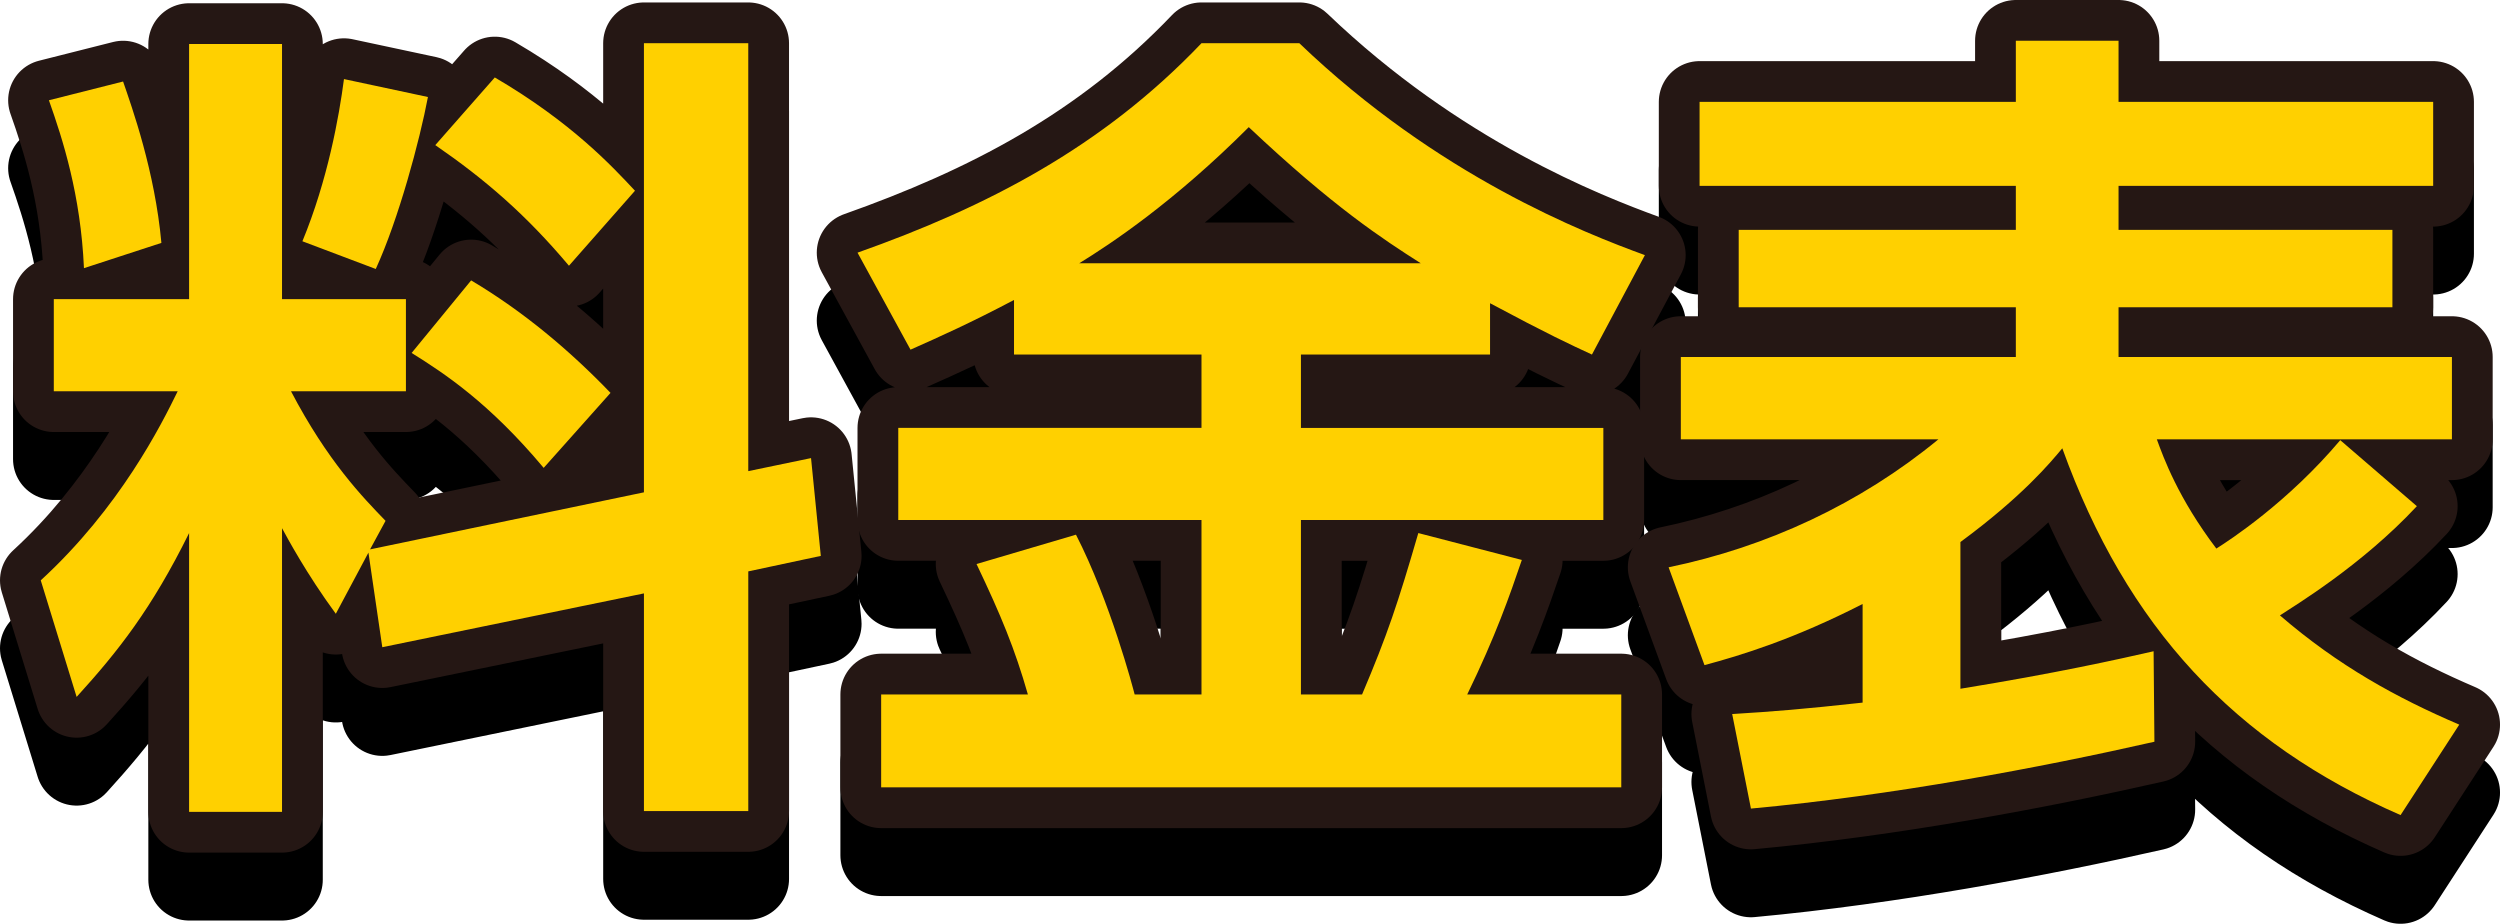 <?xml version="1.0" encoding="UTF-8"?><svg xmlns="http://www.w3.org/2000/svg" width="184.018" height="67.997" viewBox="0 0 184.018 67.997"><defs><style>.cls-1{fill:#ffd000;}.cls-2{mix-blend-mode:multiply;}.cls-3{isolation:isolate;}.cls-4{stroke:#251714;}.cls-4,.cls-5{fill:none;stroke-linecap:round;stroke-linejoin:round;stroke-width:6px;}.cls-5{stroke:#000;}</style></defs><g class="cls-3"><g id="_レイヤー_2"><g id="_デザイン"><g><g><g class="cls-2"><path class="cls-5" d="M27.119,45.678l-2.4,4.5c-2.16-2.939-3.6-5.64-3.96-6.3v20.88h-6.84v-20.52c-2.76,5.58-5.22,8.699-8.279,12.06l-2.64-8.58c5.82-5.34,8.88-11.459,10.08-13.919H3.96v-6.78H13.919V8.239h6.84V27.019h9.12v6.78h-8.459c2.7,5.159,5.28,7.8,6.959,9.539l-1.14,2.101,20.159-4.2V8.18h7.68v31.499l4.62-.96,.72,7.199-5.339,1.14v17.64h-7.68v-16.02l-19.259,3.96-1.02-6.96ZM9.06,11c.66,1.92,2.34,6.6,2.82,11.879l-5.7,1.86c-.24-5.4-1.56-9.479-2.58-12.359l5.46-1.38Zm22.439,1.14c-.6,3.18-2.16,8.999-3.84,12.659l-5.4-2.04c1.86-4.5,2.7-9.18,3.06-11.939l6.18,1.32Zm3.18,13.499c3.84,2.28,7.26,5.16,10.26,8.28l-4.92,5.52c-4.02-4.8-7.32-6.96-9.72-8.46l4.38-5.34Zm1.74-14.939c5.64,3.3,8.64,6.54,10.32,8.34l-4.86,5.52c-3.18-3.779-6.18-6.359-9.839-8.879l4.379-4.98Z"/><path class="cls-5" d="M74.639,27.079c-3.18,1.68-5.459,2.699-7.619,3.659l-3.9-7.14c9.48-3.359,18-7.739,25.319-15.419h7.2c10.199,9.779,20.999,13.979,25.438,15.6l-3.899,7.319c-1.561-.72-3.24-1.5-7.5-3.779v3.779h-13.92v5.399h22.26v6.78h-22.26v12.84h4.5c1.86-4.38,2.64-6.72,4.14-11.88l7.62,1.979c-.9,2.641-1.92,5.58-4.02,9.9h11.339v6.839h-54.478v-6.839h10.8c-.96-3.36-1.98-5.82-3.78-9.6l7.32-2.16c2.52,4.92,4.199,11.279,4.319,11.76h4.92v-12.84h-22.319v-6.78h22.319v-5.399h-13.8v-4.02Zm29.939-2.7c-2.82-1.8-6.42-4.14-12.66-10.02-5.52,5.52-10.14,8.58-12.479,10.02h25.14Z"/><path class="cls-5" d="M176.698,64.997c-12.239-5.34-20.159-13.859-24.898-26.999-.9,1.08-2.94,3.54-7.5,6.9v10.799c7.02-1.14,11.579-2.159,14.22-2.76l.06,6.66c-8.46,1.92-19.319,3.96-29.699,4.92l-1.38-6.96c3-.18,5.22-.36,9.6-.84v-7.26c-5.039,2.58-8.939,3.78-11.639,4.5l-2.641-7.2c7.26-1.5,14.1-4.68,19.859-9.419h-18.959v-6.061h24.659v-3.659h-20.399v-5.7h20.399v-3.239h-23.279v-6.181h23.279v-4.499h7.56v4.499h23.159v6.181h-23.159v3.239h20.159v5.7h-20.159v3.659h24.539v6.061h-21.72c.48,1.319,1.561,4.319,4.38,8.039,.96-.6,5.28-3.42,9.12-7.979l5.64,4.859c-4.08,4.38-9,7.32-10.08,8.04,4.32,3.72,8.58,6.06,13.2,8.04l-4.32,6.659Z"/></g><g><path class="cls-4" d="M27.119,40.678l-2.4,4.5c-2.16-2.939-3.6-5.64-3.96-6.3v20.88h-6.84v-20.52c-2.76,5.58-5.22,8.699-8.279,12.06l-2.64-8.58c5.82-5.34,8.88-11.459,10.08-13.919H3.96v-6.78H13.919V3.239h6.84V22.019h9.12v6.78h-8.459c2.7,5.159,5.28,7.8,6.959,9.539l-1.14,2.101,20.159-4.2V3.18h7.68v31.499l4.62-.96,.72,7.199-5.339,1.14v17.64h-7.68v-16.02l-19.259,3.96-1.02-6.96ZM9.06,6c.66,1.92,2.34,6.6,2.82,11.879l-5.7,1.86c-.24-5.4-1.56-9.479-2.58-12.359l5.46-1.38Zm22.439,1.14c-.6,3.18-2.16,8.999-3.84,12.659l-5.4-2.04c1.86-4.5,2.7-9.18,3.06-11.939l6.18,1.32Zm3.18,13.499c3.84,2.28,7.26,5.16,10.26,8.28l-4.92,5.52c-4.02-4.8-7.32-6.96-9.72-8.46l4.38-5.34Zm1.74-14.939c5.64,3.3,8.64,6.54,10.32,8.34l-4.86,5.52c-3.18-3.779-6.18-6.359-9.839-8.879l4.379-4.98Z"/><path class="cls-4" d="M74.639,22.079c-3.18,1.68-5.459,2.699-7.619,3.659l-3.9-7.14c9.48-3.359,18-7.739,25.319-15.419h7.2c10.199,9.779,20.999,13.979,25.438,15.6l-3.899,7.319c-1.561-.72-3.24-1.5-7.5-3.779v3.779h-13.92v5.399h22.26v6.78h-22.26v12.84h4.5c1.86-4.38,2.64-6.72,4.14-11.88l7.62,1.979c-.9,2.641-1.92,5.58-4.02,9.9h11.339v6.839h-54.478v-6.839h10.8c-.96-3.36-1.98-5.82-3.78-9.6l7.32-2.16c2.52,4.92,4.199,11.279,4.319,11.76h4.92v-12.84h-22.319v-6.78h22.319v-5.399h-13.8v-4.02Zm29.939-2.7c-2.82-1.8-6.42-4.14-12.66-10.02-5.52,5.52-10.14,8.58-12.479,10.02h25.14Z"/><path class="cls-4" d="M176.698,59.997c-12.239-5.34-20.159-13.859-24.898-26.999-.9,1.08-2.94,3.54-7.5,6.9v10.799c7.02-1.14,11.579-2.159,14.22-2.76l.06,6.66c-8.46,1.92-19.319,3.96-29.699,4.92l-1.38-6.96c3-.18,5.22-.36,9.6-.84v-7.26c-5.039,2.58-8.939,3.78-11.639,4.5l-2.641-7.2c7.26-1.5,14.1-4.68,19.859-9.419h-18.959v-6.061h24.659v-3.659h-20.399v-5.7h20.399v-3.239h-23.279V7.499h23.279V3h7.56V7.499h23.159v6.181h-23.159v3.239h20.159v5.7h-20.159v3.659h24.539v6.061h-21.72c.48,1.319,1.561,4.319,4.38,8.039,.96-.6,5.28-3.42,9.12-7.979l5.64,4.859c-4.08,4.38-9,7.32-10.08,8.04,4.32,3.72,8.58,6.06,13.2,8.04l-4.32,6.659Z"/></g></g><g><path class="cls-1" d="M27.119,40.678l-2.4,4.5c-2.16-2.939-3.6-5.64-3.96-6.3v20.88h-6.84v-20.52c-2.76,5.58-5.22,8.699-8.279,12.06l-2.64-8.58c5.82-5.34,8.88-11.459,10.08-13.919H3.96v-6.78H13.919V3.239h6.84V22.019h9.12v6.78h-8.459c2.7,5.159,5.28,7.8,6.959,9.539l-1.14,2.101,20.159-4.2V3.18h7.68v31.499l4.62-.96,.72,7.199-5.339,1.14v17.64h-7.68v-16.02l-19.259,3.96-1.02-6.96ZM9.06,6c.66,1.92,2.34,6.6,2.82,11.879l-5.7,1.86c-.24-5.4-1.56-9.479-2.58-12.359l5.46-1.38Zm22.439,1.14c-.6,3.18-2.16,8.999-3.84,12.659l-5.4-2.04c1.86-4.5,2.7-9.18,3.06-11.939l6.18,1.32Zm3.18,13.499c3.84,2.28,7.26,5.16,10.26,8.28l-4.92,5.52c-4.02-4.8-7.32-6.96-9.72-8.46l4.38-5.34Zm1.74-14.939c5.64,3.3,8.64,6.54,10.32,8.34l-4.86,5.52c-3.18-3.779-6.18-6.359-9.839-8.879l4.379-4.98Z"/><path class="cls-1" d="M74.639,22.079c-3.18,1.68-5.459,2.699-7.619,3.659l-3.9-7.14c9.48-3.359,18-7.739,25.319-15.419h7.2c10.199,9.779,20.999,13.979,25.438,15.6l-3.899,7.319c-1.561-.72-3.24-1.5-7.5-3.779v3.779h-13.92v5.399h22.26v6.78h-22.26v12.84h4.5c1.86-4.38,2.64-6.72,4.14-11.88l7.62,1.979c-.9,2.641-1.92,5.58-4.02,9.9h11.339v6.839h-54.478v-6.839h10.8c-.96-3.36-1.98-5.82-3.78-9.6l7.32-2.16c2.52,4.92,4.199,11.279,4.319,11.76h4.92v-12.84h-22.319v-6.78h22.319v-5.399h-13.8v-4.02Zm29.939-2.7c-2.82-1.8-6.42-4.14-12.66-10.02-5.52,5.52-10.14,8.58-12.479,10.02h25.14Z"/><path class="cls-1" d="M176.698,59.997c-12.239-5.34-20.159-13.859-24.898-26.999-.9,1.08-2.94,3.54-7.5,6.9v10.799c7.02-1.14,11.579-2.159,14.22-2.76l.06,6.66c-8.46,1.92-19.319,3.96-29.699,4.92l-1.38-6.96c3-.18,5.22-.36,9.6-.84v-7.26c-5.039,2.58-8.939,3.78-11.639,4.5l-2.641-7.2c7.26-1.5,14.1-4.68,19.859-9.419h-18.959v-6.061h24.659v-3.659h-20.399v-5.7h20.399v-3.239h-23.279V7.499h23.279V3h7.56V7.499h23.159v6.181h-23.159v3.239h20.159v5.7h-20.159v3.659h24.539v6.061h-21.72c.48,1.319,1.561,4.319,4.38,8.039,.96-.6,5.28-3.42,9.12-7.979l5.64,4.859c-4.08,4.38-9,7.32-10.08,8.04,4.32,3.72,8.58,6.06,13.2,8.04l-4.32,6.659Z"/></g></g></g></g></g></svg>
